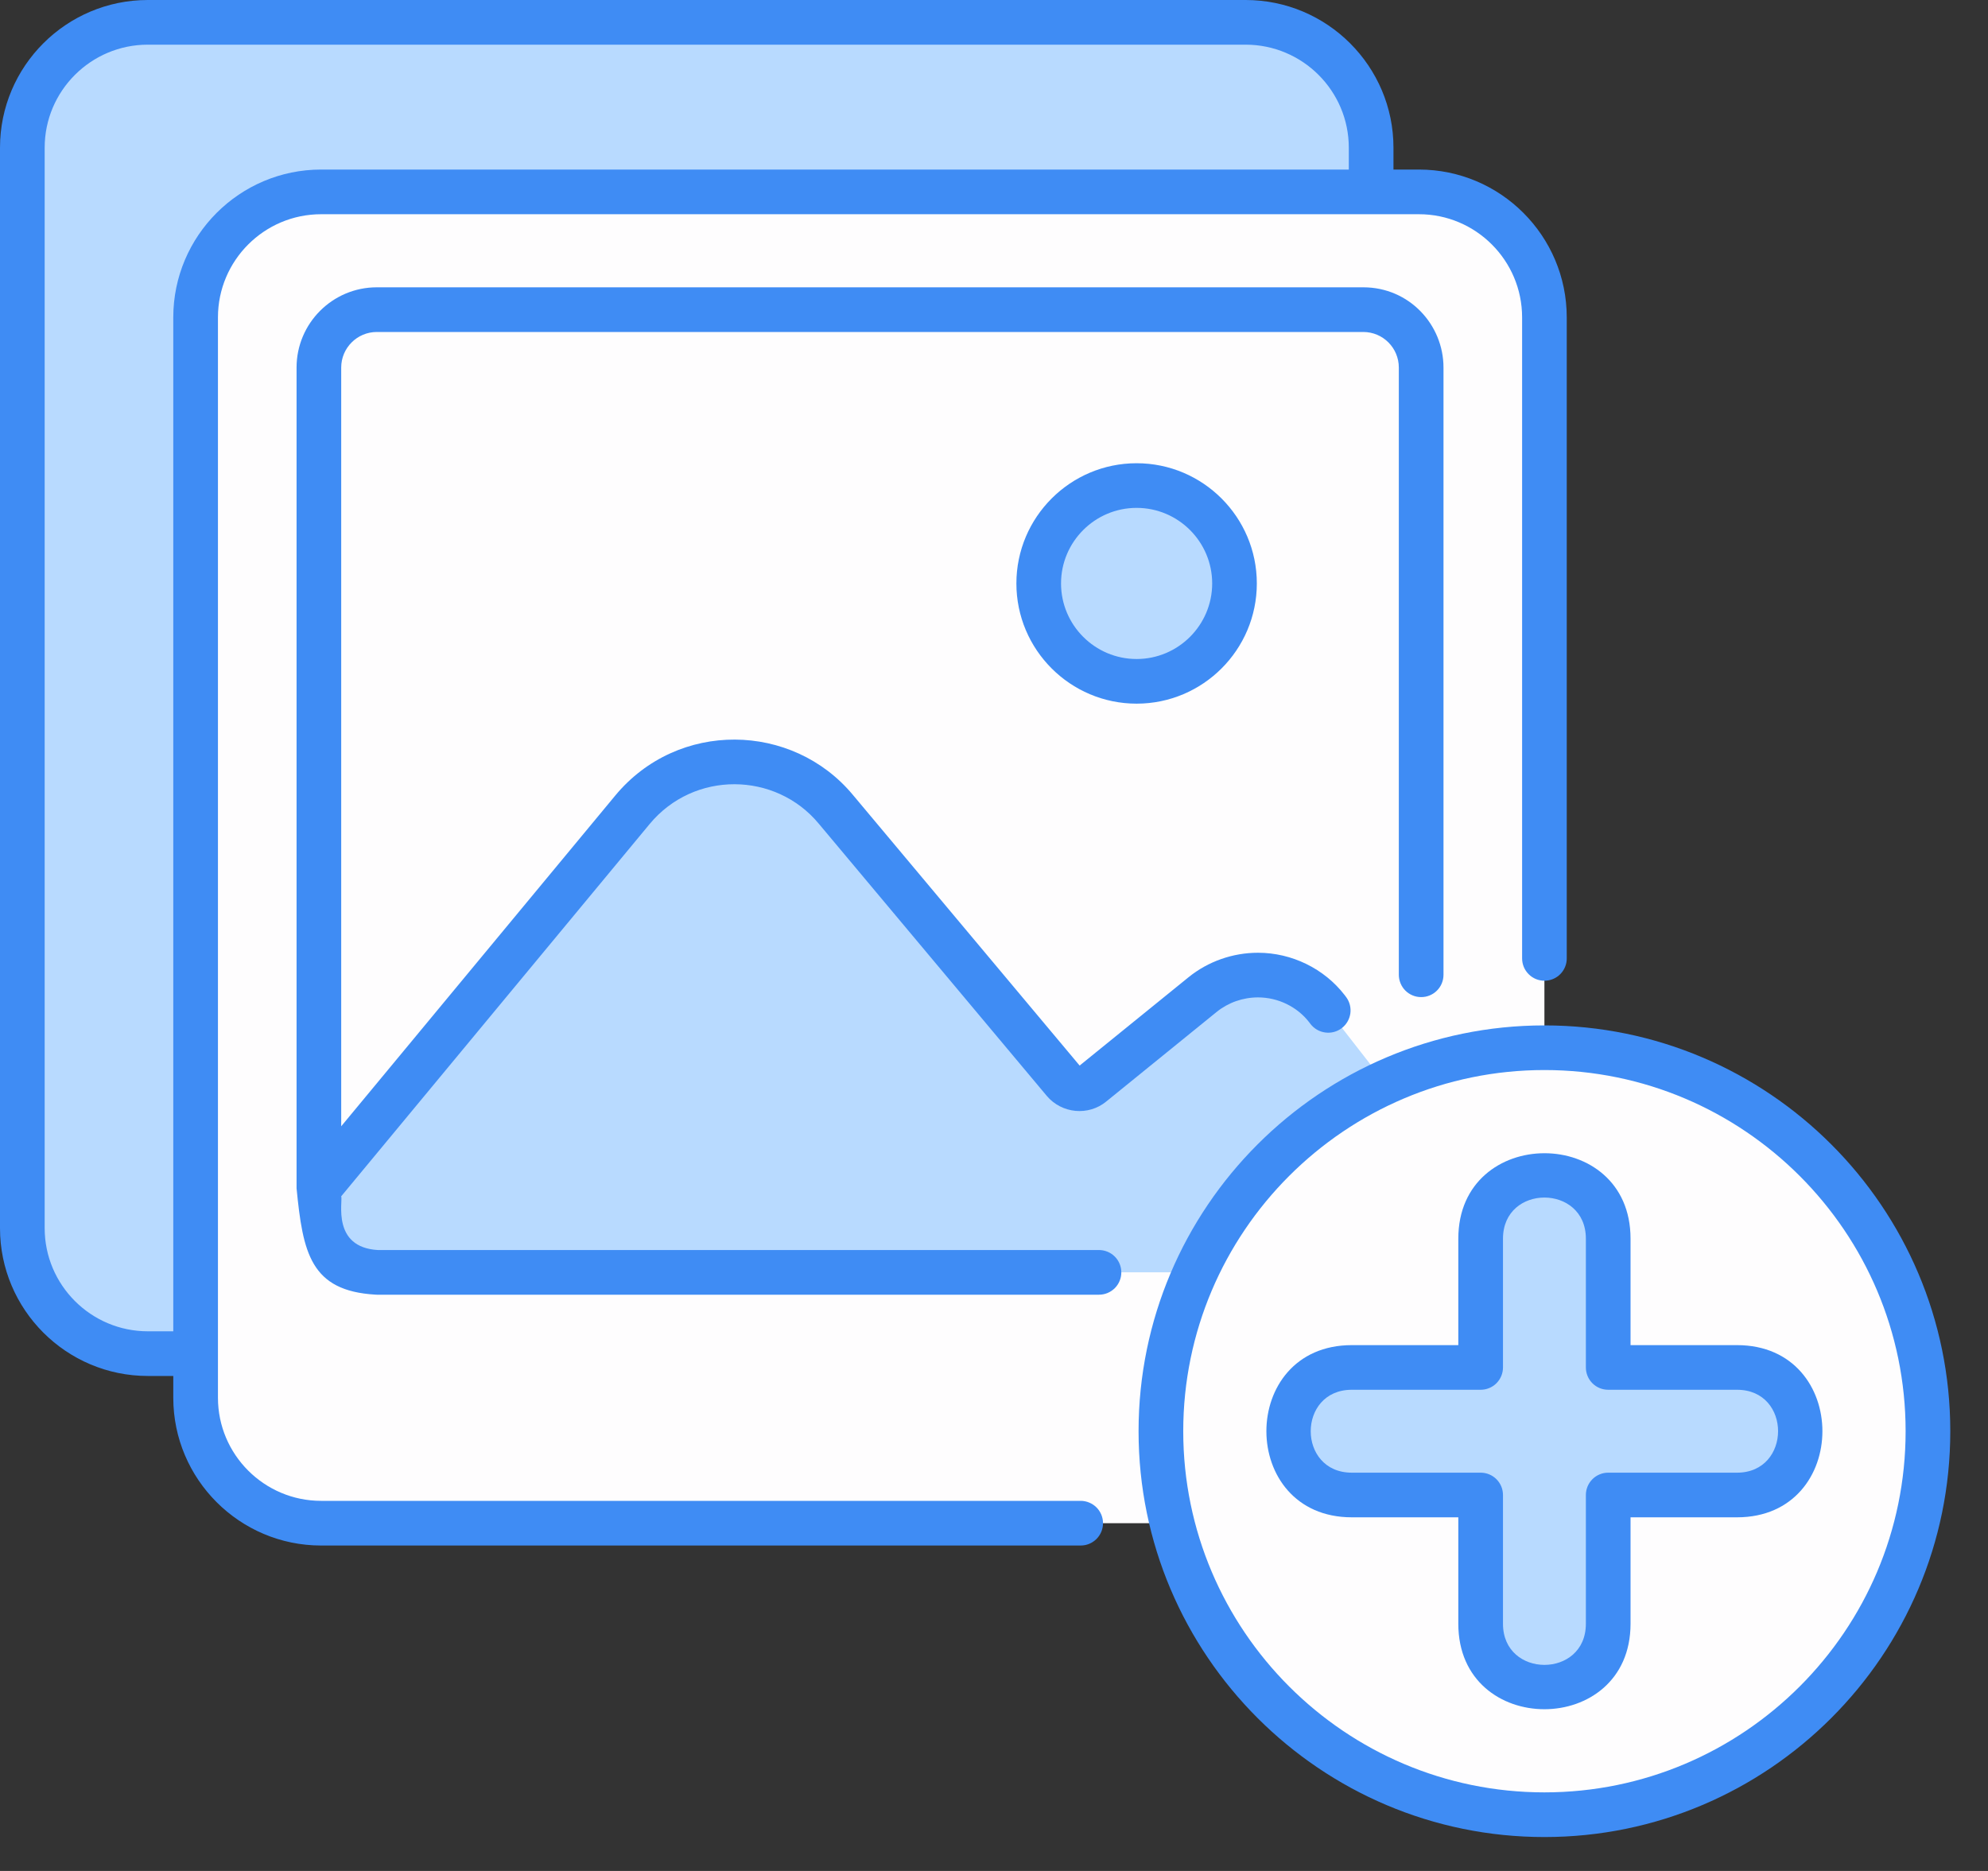 <svg width="68" height="64" viewBox="0 0 68 64" fill="none" xmlns="http://www.w3.org/2000/svg">
<rect x="0" y="0" width="68" height="64" fill="#333333" stroke="none"/>
<path d="M46.899 5.054V42.011C46.899 44.381 44.978 46.302 42.608 46.302H5.055C2.685 46.302 0.764 44.381 0.764 42.011V5.054C0.764 2.684 2.685 0.763 5.055 0.763H42.608C44.978 0.763 46.899 2.684 46.899 5.054Z" fill="#B8DAFF"/>
<path d="M52.827 10.855V47.813C52.827 50.183 50.906 52.104 48.536 52.104H10.983C8.613 52.104 6.692 50.182 6.692 47.813V10.855C6.692 8.485 8.613 6.564 10.983 6.564H48.536C50.906 6.564 52.827 8.485 52.827 10.855Z" fill="#FEFDFE"/>
<path d="M48.611 12.57V41.541C48.611 42.635 47.724 43.522 46.63 43.522H12.889C11.795 43.522 10.909 42.635 10.909 41.541V12.57C10.909 11.477 11.795 10.59 12.889 10.59H46.63C47.724 10.59 48.611 11.477 48.611 12.57Z" fill="#FEFDFE"/>
<path d="M10.909 40.645L21.631 27.701C22.054 27.189 22.584 26.778 23.185 26.494C23.785 26.211 24.44 26.063 25.104 26.061C25.768 26.06 26.424 26.204 27.026 26.484C27.627 26.764 28.16 27.172 28.587 27.681L36.39 36.996C36.507 37.135 36.674 37.223 36.855 37.241C37.037 37.258 37.218 37.204 37.359 37.089L41.137 34.024C41.447 33.772 41.803 33.585 42.187 33.473C42.569 33.362 42.971 33.327 43.367 33.373C43.764 33.418 44.147 33.541 44.495 33.737C44.843 33.932 45.149 34.194 45.394 34.509L48.611 38.636V41.542C48.536 42.853 47.726 43.346 46.63 43.522H12.889C11.387 43.463 10.828 42.396 10.909 40.645Z" fill="#B8DAFF"/>
<path d="M41.239 22.328C42.547 21.02 42.547 18.9 41.239 17.592C39.931 16.285 37.811 16.285 36.504 17.592C35.196 18.9 35.196 21.02 36.504 22.328C37.811 23.635 39.931 23.635 41.239 22.328Z" fill="#B8DAFF"/>
<path d="M65.763 51.05C66.921 43.899 62.062 37.162 54.91 36.004C47.758 34.845 41.022 39.704 39.864 46.856C38.705 54.008 43.564 60.744 50.716 61.903C57.867 63.061 64.604 58.202 65.763 51.05Z" fill="#FEFDFE"/>
<path d="M61.596 48.958C61.596 49.557 61.349 50.104 60.954 50.498C60.753 50.702 60.514 50.864 60.249 50.974C59.985 51.085 59.701 51.141 59.414 51.14H55.009V55.546C55.009 56.748 54.03 57.727 52.827 57.727C52.541 57.728 52.257 57.672 51.992 57.562C51.728 57.452 51.488 57.29 51.287 57.086C50.893 56.691 50.646 56.145 50.646 55.546V51.14H46.24C45.038 51.14 44.058 50.161 44.058 48.958C44.058 48.671 44.115 48.387 44.225 48.122C44.335 47.857 44.497 47.616 44.7 47.414C44.902 47.211 45.142 47.05 45.406 46.941C45.67 46.832 45.954 46.776 46.24 46.777H50.646V42.371C50.646 41.169 51.625 40.19 52.827 40.19C53.431 40.19 53.973 40.432 54.367 40.831C54.762 41.226 55.009 41.772 55.009 42.371V46.777H59.415C60.617 46.777 61.596 47.751 61.596 48.958Z" fill="#B8DAFF"/>
<path d="M5.057 47.068H5.927V47.812C5.927 50.6 8.196 52.868 10.984 52.868H36.965C37.065 52.868 37.165 52.849 37.257 52.81C37.35 52.772 37.434 52.715 37.505 52.645C37.576 52.574 37.632 52.489 37.671 52.397C37.709 52.304 37.729 52.205 37.729 52.104C37.729 52.004 37.709 51.905 37.671 51.812C37.632 51.719 37.576 51.635 37.505 51.564C37.434 51.493 37.35 51.437 37.257 51.399C37.165 51.36 37.065 51.34 36.965 51.34H10.984C9.038 51.34 7.455 49.757 7.455 47.812V10.857C7.455 8.911 9.038 7.328 10.984 7.328H48.535C50.481 7.328 52.064 8.911 52.064 10.857V32.784C52.064 32.885 52.084 32.984 52.122 33.077C52.16 33.169 52.217 33.253 52.288 33.324C52.358 33.395 52.443 33.452 52.535 33.49C52.628 33.528 52.727 33.548 52.828 33.548C52.928 33.548 53.027 33.528 53.12 33.49C53.213 33.452 53.297 33.395 53.368 33.324C53.439 33.253 53.495 33.169 53.533 33.077C53.572 32.984 53.592 32.885 53.591 32.784V10.857C53.591 8.068 51.323 5.8 48.535 5.8H47.664V5.052C47.664 2.266 45.395 5.89068e-09 42.607 5.89068e-09H5.057C2.268 -0 0 2.266 0 5.052V42.012C0 44.8 2.268 47.068 5.057 47.068ZM1.528 5.052C1.528 3.109 3.111 1.528 5.056 1.528H42.607C44.553 1.528 46.136 3.109 46.136 5.052V5.8H10.984C8.196 5.8 5.927 8.068 5.927 10.857V45.54H5.057C3.111 45.54 1.528 43.957 1.528 42.012L1.528 5.052Z" fill="#3F8CF4"/>
<path d="M48.611 34.108C48.712 34.108 48.811 34.089 48.904 34.05C48.996 34.012 49.081 33.956 49.151 33.885C49.222 33.814 49.279 33.73 49.317 33.637C49.355 33.544 49.375 33.445 49.375 33.344V12.573C49.375 11.106 48.202 9.828 46.63 9.828H12.889C11.375 9.828 10.144 11.059 10.144 12.573V40.647C10.36 42.85 10.617 44.158 12.845 44.286C12.859 44.287 12.874 44.288 12.888 44.288H37.591C37.692 44.288 37.791 44.268 37.884 44.23C37.976 44.191 38.061 44.135 38.132 44.064C38.203 43.993 38.259 43.909 38.297 43.816C38.336 43.724 38.355 43.624 38.355 43.524C38.355 43.424 38.336 43.324 38.297 43.232C38.259 43.139 38.203 43.055 38.132 42.984C38.061 42.913 37.976 42.856 37.884 42.818C37.791 42.78 37.692 42.76 37.591 42.76L12.932 42.761C11.334 42.67 11.735 41.09 11.671 40.922L22.22 28.189C23.741 26.354 26.526 26.396 28.003 28.172L35.805 37.487C36.318 38.096 37.232 38.18 37.839 37.68L41.616 34.615C42.012 34.295 42.514 34.118 43.03 34.118C43.717 34.118 44.373 34.439 44.783 34.971L44.829 35.032C44.952 35.19 45.133 35.293 45.332 35.319C45.531 35.346 45.732 35.293 45.892 35.172C46.052 35.051 46.158 34.872 46.188 34.673C46.217 34.475 46.167 34.273 46.048 34.111L45.998 34.044C45.297 33.134 44.187 32.591 43.03 32.591C42.166 32.591 41.322 32.888 40.655 33.428L36.929 36.45L29.175 27.193C27.103 24.701 23.187 24.628 21.044 27.215L11.671 38.527V12.573C11.671 11.902 12.217 11.356 12.889 11.356H46.63C47.309 11.356 47.847 11.907 47.847 12.573V33.344C47.847 33.445 47.867 33.544 47.906 33.637C47.944 33.73 48 33.814 48.071 33.885C48.142 33.956 48.226 34.012 48.319 34.05C48.412 34.089 48.511 34.108 48.611 34.108Z" fill="#3F8CF4"/>
<path d="M34.766 19.958C34.766 22.226 36.61 24.07 38.878 24.07C41.146 24.07 42.99 22.226 42.99 19.958C42.99 17.691 41.145 15.846 38.878 15.846C36.61 15.846 34.766 17.691 34.766 19.958ZM41.463 19.958C41.463 21.383 40.303 22.543 38.878 22.543C37.453 22.543 36.293 21.383 36.293 19.958C36.293 18.533 37.453 17.373 38.878 17.373C40.303 17.373 41.463 18.533 41.463 19.958ZM52.827 35.076C45.173 35.076 38.945 41.303 38.945 48.958C38.945 56.613 45.173 62.84 52.827 62.84C60.482 62.84 66.71 56.613 66.71 48.958C66.71 41.303 60.482 35.076 52.827 35.076ZM52.827 61.312C46.015 61.312 40.473 55.77 40.473 48.958C40.473 42.145 46.015 36.603 52.827 36.603C59.64 36.603 65.182 42.145 65.182 48.958C65.182 55.77 59.64 61.312 52.827 61.312Z" fill="#3F8CF4"/>
<path d="M59.415 46.013H55.773V42.371C55.773 38.472 49.882 38.477 49.882 42.371V46.013H46.24C42.342 46.013 42.344 51.903 46.24 51.903H49.882V55.545C49.882 59.445 55.773 59.439 55.773 55.545V51.903H59.415C63.309 51.903 63.31 46.013 59.415 46.013ZM59.415 50.376H55.009C54.908 50.376 54.809 50.395 54.717 50.434C54.624 50.472 54.54 50.528 54.469 50.599C54.398 50.67 54.342 50.754 54.303 50.847C54.265 50.94 54.245 51.039 54.245 51.139V55.545C54.245 57.421 51.41 57.419 51.41 55.545V51.139C51.41 51.039 51.39 50.94 51.352 50.847C51.313 50.754 51.257 50.67 51.186 50.599C51.115 50.528 51.031 50.472 50.938 50.434C50.846 50.395 50.746 50.376 50.646 50.376H46.24C44.364 50.376 44.365 47.54 46.24 47.54H50.646C50.746 47.54 50.845 47.521 50.938 47.482C51.031 47.444 51.115 47.388 51.186 47.317C51.257 47.246 51.313 47.161 51.352 47.069C51.39 46.976 51.41 46.877 51.41 46.776V42.371C51.41 40.495 54.245 40.497 54.245 42.371V46.776C54.245 46.877 54.265 46.976 54.303 47.069C54.341 47.161 54.398 47.246 54.468 47.317C54.539 47.388 54.624 47.444 54.716 47.482C54.809 47.521 54.908 47.54 55.009 47.54H59.414C61.293 47.54 61.283 50.376 59.415 50.376Z" fill="#3F8CF4"/>
</svg>
